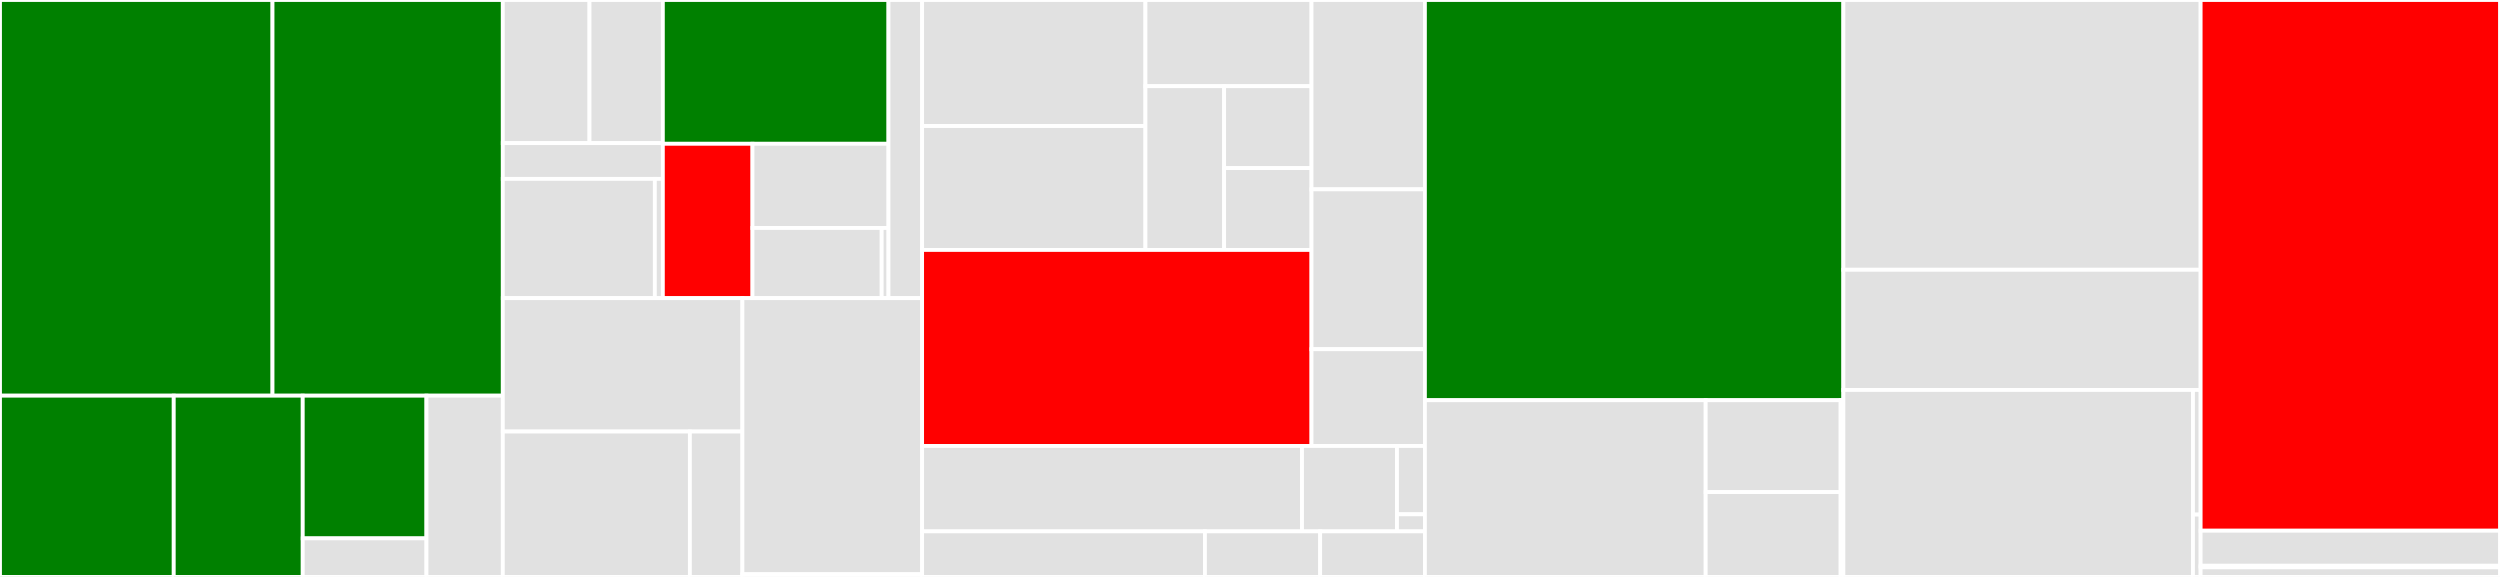 <svg baseProfile="full" width="650" height="150" viewBox="0 0 650 150" version="1.1"
xmlns="http://www.w3.org/2000/svg" xmlns:ev="http://www.w3.org/2001/xml-events"
xmlns:xlink="http://www.w3.org/1999/xlink">

<rect x="0" y="0" width="650" height="150" fill="#333333" stroke="none"/>

<style>rect.s{mask:url(#mask);}</style>
<defs>
  <pattern id="white" width="4" height="4" patternUnits="userSpaceOnUse" patternTransform="rotate(45)">
    <rect width="2" height="2" transform="translate(0,0)" fill="white"></rect>
  </pattern>
  <mask id="mask">
    <rect x="0" y="0" width="100%" height="100%" fill="url(#white)"></rect>
  </mask>
</defs>

<rect x="0" y="0" width="70.852" height="102.878" fill="green" stroke="white" stroke-width="1" class=" tooltipped" data-content="KomaMRIBase/src/datatypes/Sequence.jl"><title>KomaMRIBase/src/datatypes/Sequence.jl</title></rect>
<rect x="70.852" y="0" width="59.879" height="102.878" fill="green" stroke="white" stroke-width="1" class=" tooltipped" data-content="KomaMRIBase/src/datatypes/Phantom.jl"><title>KomaMRIBase/src/datatypes/Phantom.jl</title></rect>
<rect x="0" y="102.878" width="45.174" height="47.122" fill="green" stroke="white" stroke-width="1" class=" tooltipped" data-content="KomaMRIBase/src/datatypes/sequence/Grad.jl"><title>KomaMRIBase/src/datatypes/sequence/Grad.jl</title></rect>
<rect x="45.174" y="102.878" width="33.538" height="47.122" fill="green" stroke="white" stroke-width="1" class=" tooltipped" data-content="KomaMRIBase/src/datatypes/sequence/RF.jl"><title>KomaMRIBase/src/datatypes/sequence/RF.jl</title></rect>
<rect x="78.712" y="102.878" width="32.169" height="37.096" fill="green" stroke="white" stroke-width="1" class=" tooltipped" data-content="KomaMRIBase/src/datatypes/sequence/ADC.jl"><title>KomaMRIBase/src/datatypes/sequence/ADC.jl</title></rect>
<rect x="78.712" y="139.974" width="32.169" height="10.026" fill="#e1e1e1" stroke="white" stroke-width="1" class=" tooltipped" data-content="KomaMRIBase/src/datatypes/sequence/Delay.jl"><title>KomaMRIBase/src/datatypes/sequence/Delay.jl</title></rect>
<rect x="110.882" y="102.878" width="19.849" height="47.122" fill="#e1e1e1" stroke="white" stroke-width="1" class=" tooltipped" data-content="KomaMRIBase/src/datatypes/simulation/DiscreteSequence.jl"><title>KomaMRIBase/src/datatypes/simulation/DiscreteSequence.jl</title></rect>
<rect x="130.731" y="0" width="22.538" height="37.207" fill="#e1e1e1" stroke="white" stroke-width="1" class=" tooltipped" data-content="KomaMRIBase/src/motion/motionlist/actions/simpleactions/HeartBeat.jl"><title>KomaMRIBase/src/motion/motionlist/actions/simpleactions/HeartBeat.jl</title></rect>
<rect x="153.269" y="0" width="19.071" height="37.207" fill="#e1e1e1" stroke="white" stroke-width="1" class=" tooltipped" data-content="KomaMRIBase/src/motion/motionlist/actions/simpleactions/Rotate.jl"><title>KomaMRIBase/src/motion/motionlist/actions/simpleactions/Rotate.jl</title></rect>
<rect x="130.731" y="37.207" width="41.608" height="9.302" fill="#e1e1e1" stroke="white" stroke-width="1" class=" tooltipped" data-content="KomaMRIBase/src/motion/motionlist/actions/simpleactions/Translate.jl"><title>KomaMRIBase/src/motion/motionlist/actions/simpleactions/Translate.jl</title></rect>
<rect x="130.731" y="46.509" width="39.528" height="31.006" fill="#e1e1e1" stroke="white" stroke-width="1" class=" tooltipped" data-content="KomaMRIBase/src/motion/motionlist/actions/ArbitraryAction.jl"><title>KomaMRIBase/src/motion/motionlist/actions/ArbitraryAction.jl</title></rect>
<rect x="170.259" y="46.509" width="2.08" height="31.006" fill="#e1e1e1" stroke="white" stroke-width="1" class=" tooltipped" data-content="KomaMRIBase/src/motion/motionlist/actions/SimpleAction.jl"><title>KomaMRIBase/src/motion/motionlist/actions/SimpleAction.jl</title></rect>
<rect x="172.34" y="0" width="58.668" height="37.383" fill="green" stroke="white" stroke-width="1" class=" tooltipped" data-content="KomaMRIBase/src/motion/motionlist/MotionList.jl"><title>KomaMRIBase/src/motion/motionlist/MotionList.jl</title></rect>
<rect x="172.34" y="37.383" width="23.306" height="40.132" fill="red" stroke="white" stroke-width="1" class=" tooltipped" data-content="KomaMRIBase/src/motion/motionlist/Motion.jl"><title>KomaMRIBase/src/motion/motionlist/Motion.jl</title></rect>
<rect x="195.646" y="37.383" width="35.362" height="21.89" fill="#e1e1e1" stroke="white" stroke-width="1" class=" tooltipped" data-content="KomaMRIBase/src/motion/motionlist/SpinSpan.jl"><title>KomaMRIBase/src/motion/motionlist/SpinSpan.jl</title></rect>
<rect x="195.646" y="59.273" width="33.593" height="18.242" fill="#e1e1e1" stroke="white" stroke-width="1" class=" tooltipped" data-content="KomaMRIBase/src/motion/motionlist/TimeSpan.jl"><title>KomaMRIBase/src/motion/motionlist/TimeSpan.jl</title></rect>
<rect x="229.239" y="59.273" width="1.768" height="18.242" fill="#e1e1e1" stroke="white" stroke-width="1" class=" tooltipped" data-content="KomaMRIBase/src/motion/motionlist/Action.jl"><title>KomaMRIBase/src/motion/motionlist/Action.jl</title></rect>
<rect x="231.008" y="0" width="8.738" height="77.515" fill="#e1e1e1" stroke="white" stroke-width="1" class=" tooltipped" data-content="KomaMRIBase/src/motion/nomotion/NoMotion.jl"><title>KomaMRIBase/src/motion/nomotion/NoMotion.jl</title></rect>
<rect x="130.731" y="77.515" width="62.294" height="34.689" fill="#e1e1e1" stroke="white" stroke-width="1" class=" tooltipped" data-content="KomaMRIBase/src/timing/KeyValuesCalculation.jl"><title>KomaMRIBase/src/timing/KeyValuesCalculation.jl</title></rect>
<rect x="130.731" y="112.204" width="48.64" height="37.796" fill="#e1e1e1" stroke="white" stroke-width="1" class=" tooltipped" data-content="KomaMRIBase/src/timing/TimeStepCalculation.jl"><title>KomaMRIBase/src/timing/TimeStepCalculation.jl</title></rect>
<rect x="179.371" y="112.204" width="13.653" height="37.796" fill="#e1e1e1" stroke="white" stroke-width="1" class=" tooltipped" data-content="KomaMRIBase/src/timing/TrapezoidalIntegration.jl"><title>KomaMRIBase/src/timing/TrapezoidalIntegration.jl</title></rect>
<rect x="193.025" y="77.515" width="46.72" height="71.795" fill="#e1e1e1" stroke="white" stroke-width="1" class=" tooltipped" data-content="KomaMRIBase/src/sequences/PulseDesigner.jl"><title>KomaMRIBase/src/sequences/PulseDesigner.jl</title></rect>
<rect x="193.025" y="149.31" width="46.72" height="0.69" fill="#e1e1e1" stroke="white" stroke-width="1" class=" tooltipped" data-content="KomaMRIBase/src/KomaMRIBase.jl"><title>KomaMRIBase/src/KomaMRIBase.jl</title></rect>
<rect x="239.745" y="0" width="58.068" height="32.77" fill="#e1e1e1" stroke="white" stroke-width="1" class=" tooltipped" data-content="KomaMRICore/src/simulation/SimMethods/Bloch/BlochGPU.jl"><title>KomaMRICore/src/simulation/SimMethods/Bloch/BlochGPU.jl</title></rect>
<rect x="239.745" y="32.77" width="58.068" height="32.215" fill="#e1e1e1" stroke="white" stroke-width="1" class=" tooltipped" data-content="KomaMRICore/src/simulation/SimMethods/Bloch/BlochCPU.jl"><title>KomaMRICore/src/simulation/SimMethods/Bloch/BlochCPU.jl</title></rect>
<rect x="297.813" y="0" width="43.179" height="22.409" fill="#e1e1e1" stroke="white" stroke-width="1" class=" tooltipped" data-content="KomaMRICore/src/simulation/SimMethods/BlochSimple/BlochSimple.jl"><title>KomaMRICore/src/simulation/SimMethods/BlochSimple/BlochSimple.jl</title></rect>
<rect x="297.813" y="22.409" width="20.453" height="42.576" fill="#e1e1e1" stroke="white" stroke-width="1" class=" tooltipped" data-content="KomaMRICore/src/simulation/SimMethods/BlochDict/BlochDict.jl"><title>KomaMRICore/src/simulation/SimMethods/BlochDict/BlochDict.jl</title></rect>
<rect x="318.267" y="22.409" width="22.726" height="21.288" fill="#e1e1e1" stroke="white" stroke-width="1" class=" tooltipped" data-content="KomaMRICore/src/simulation/SimMethods/SimulationMethod.jl"><title>KomaMRICore/src/simulation/SimMethods/SimulationMethod.jl</title></rect>
<rect x="318.267" y="43.697" width="22.726" height="21.288" fill="#e1e1e1" stroke="white" stroke-width="1" class=" tooltipped" data-content="KomaMRICore/src/simulation/SimMethods/Magnetization.jl"><title>KomaMRICore/src/simulation/SimMethods/Magnetization.jl</title></rect>
<rect x="239.745" y="64.985" width="101.247" height="50.969" fill="red" stroke="white" stroke-width="1" class=" tooltipped" data-content="KomaMRICore/src/simulation/SimulatorCore.jl"><title>KomaMRICore/src/simulation/SimulatorCore.jl</title></rect>
<rect x="340.992" y="0" width="29.484" height="49.226" fill="#e1e1e1" stroke="white" stroke-width="1" class=" tooltipped" data-content="KomaMRICore/src/simulation/Flow.jl"><title>KomaMRICore/src/simulation/Flow.jl</title></rect>
<rect x="340.992" y="49.226" width="29.484" height="41.568" fill="#e1e1e1" stroke="white" stroke-width="1" class=" tooltipped" data-content="KomaMRICore/src/simulation/GPUFunctions.jl"><title>KomaMRICore/src/simulation/GPUFunctions.jl</title></rect>
<rect x="340.992" y="90.794" width="29.484" height="25.16" fill="#e1e1e1" stroke="white" stroke-width="1" class=" tooltipped" data-content="KomaMRICore/src/simulation/Functors.jl"><title>KomaMRICore/src/simulation/Functors.jl</title></rect>
<rect x="239.745" y="115.954" width="98.775" height="22.204" fill="#e1e1e1" stroke="white" stroke-width="1" class=" tooltipped" data-content="KomaMRICore/src/rawdata/ISMRMRD.jl"><title>KomaMRICore/src/rawdata/ISMRMRD.jl</title></rect>
<rect x="338.52" y="115.954" width="24.694" height="22.204" fill="#e1e1e1" stroke="white" stroke-width="1" class=" tooltipped" data-content="KomaMRICore/src/datatypes/Spinor.jl"><title>KomaMRICore/src/datatypes/Spinor.jl</title></rect>
<rect x="363.214" y="115.954" width="7.263" height="17.763" fill="#e1e1e1" stroke="white" stroke-width="1" class=" tooltipped" data-content="KomaMRICore/src/other/DiffusionModel.jl"><title>KomaMRICore/src/other/DiffusionModel.jl</title></rect>
<rect x="363.214" y="133.717" width="7.263" height="4.441" fill="#e1e1e1" stroke="white" stroke-width="1" class=" tooltipped" data-content="KomaMRICore/src/KomaMRICore.jl"><title>KomaMRICore/src/KomaMRICore.jl</title></rect>
<rect x="239.745" y="138.158" width="73.536" height="11.842" fill="#e1e1e1" stroke="white" stroke-width="1" class=" tooltipped" data-content="KomaMRICore/ext/KomaoneAPIExt.jl"><title>KomaMRICore/ext/KomaoneAPIExt.jl</title></rect>
<rect x="313.282" y="138.158" width="29.959" height="11.842" fill="#e1e1e1" stroke="white" stroke-width="1" class=" tooltipped" data-content="KomaMRICore/ext/KomaAMDGPUExt.jl"><title>KomaMRICore/ext/KomaAMDGPUExt.jl</title></rect>
<rect x="343.241" y="138.158" width="27.236" height="11.842" fill="#e1e1e1" stroke="white" stroke-width="1" class=" tooltipped" data-content="KomaMRICore/ext/KomaCUDAExt.jl"><title>KomaMRICore/ext/KomaCUDAExt.jl</title></rect>
<rect x="370.476" y="0" width="108.799" height="104.051" fill="green" stroke="white" stroke-width="1" class=" tooltipped" data-content="KomaMRIFiles/src/Sequence/Pulseq.jl"><title>KomaMRIFiles/src/Sequence/Pulseq.jl</title></rect>
<rect x="370.476" y="104.051" width="73.001" height="45.949" fill="#e1e1e1" stroke="white" stroke-width="1" class=" tooltipped" data-content="KomaMRIFiles/src/Phantom/Phantom.jl"><title>KomaMRIFiles/src/Phantom/Phantom.jl</title></rect>
<rect x="443.477" y="104.051" width="35.097" height="23.893" fill="#e1e1e1" stroke="white" stroke-width="1" class=" tooltipped" data-content="KomaMRIFiles/src/Phantom/MRiLab.jl"><title>KomaMRIFiles/src/Phantom/MRiLab.jl</title></rect>
<rect x="443.477" y="127.945" width="35.097" height="22.055" fill="#e1e1e1" stroke="white" stroke-width="1" class=" tooltipped" data-content="KomaMRIFiles/src/Phantom/JEMRIS.jl"><title>KomaMRIFiles/src/Phantom/JEMRIS.jl</title></rect>
<rect x="478.574" y="104.051" width="0.702" height="45.949" fill="#e1e1e1" stroke="white" stroke-width="1" class=" tooltipped" data-content="KomaMRIFiles/src/KomaMRIFiles.jl"><title>KomaMRIFiles/src/KomaMRIFiles.jl</title></rect>
<rect x="479.276" y="0" width="92.888" height="70.139" fill="#e1e1e1" stroke="white" stroke-width="1" class=" tooltipped" data-content="src/ui/ExportUIFunctions.jl"><title>src/ui/ExportUIFunctions.jl</title></rect>
<rect x="479.276" y="70.139" width="92.888" height="31.25" fill="#e1e1e1" stroke="white" stroke-width="1" class=" tooltipped" data-content="src/ui/ExportMATFunctions.jl"><title>src/ui/ExportMATFunctions.jl</title></rect>
<rect x="479.276" y="101.389" width="90.897" height="48.611" fill="#e1e1e1" stroke="white" stroke-width="1" class=" tooltipped" data-content="src/KomaUI.jl"><title>src/KomaUI.jl</title></rect>
<rect x="570.173" y="101.389" width="1.99" height="32.407" fill="#e1e1e1" stroke="white" stroke-width="1" class=" tooltipped" data-content="src/reconstruction/Recon.jl"><title>src/reconstruction/Recon.jl</title></rect>
<rect x="570.173" y="133.796" width="1.99" height="16.204" fill="#e1e1e1" stroke="white" stroke-width="1" class=" tooltipped" data-content="src/KomaMRI.jl"><title>src/KomaMRI.jl</title></rect>
<rect x="572.163" y="0" width="77.837" height="137.983" fill="red" stroke="white" stroke-width="1" class=" tooltipped" data-content="KomaMRIPlots/src/ui/DisplayFunctions.jl"><title>KomaMRIPlots/src/ui/DisplayFunctions.jl</title></rect>
<rect x="572.163" y="137.983" width="77.837" height="9.116" fill="#e1e1e1" stroke="white" stroke-width="1" class=" tooltipped" data-content="KomaMRIPlots/src/ui/PlotBackends.jl"><title>KomaMRIPlots/src/ui/PlotBackends.jl</title></rect>
<rect x="572.163" y="147.099" width="77.837" height="0.414" fill="#e1e1e1" stroke="white" stroke-width="1" class=" tooltipped" data-content="KomaMRIPlots/src/KomaMRIPlots.jl"><title>KomaMRIPlots/src/KomaMRIPlots.jl</title></rect>
<rect x="572.163" y="147.514" width="77.837" height="2.486" fill="#e1e1e1" stroke="white" stroke-width="1" class=" tooltipped" data-content="KomaMRIPlots/ext/KomaPlotsPlutoPlotlyExt.jl"><title>KomaMRIPlots/ext/KomaPlotsPlutoPlotlyExt.jl</title></rect>
</svg>